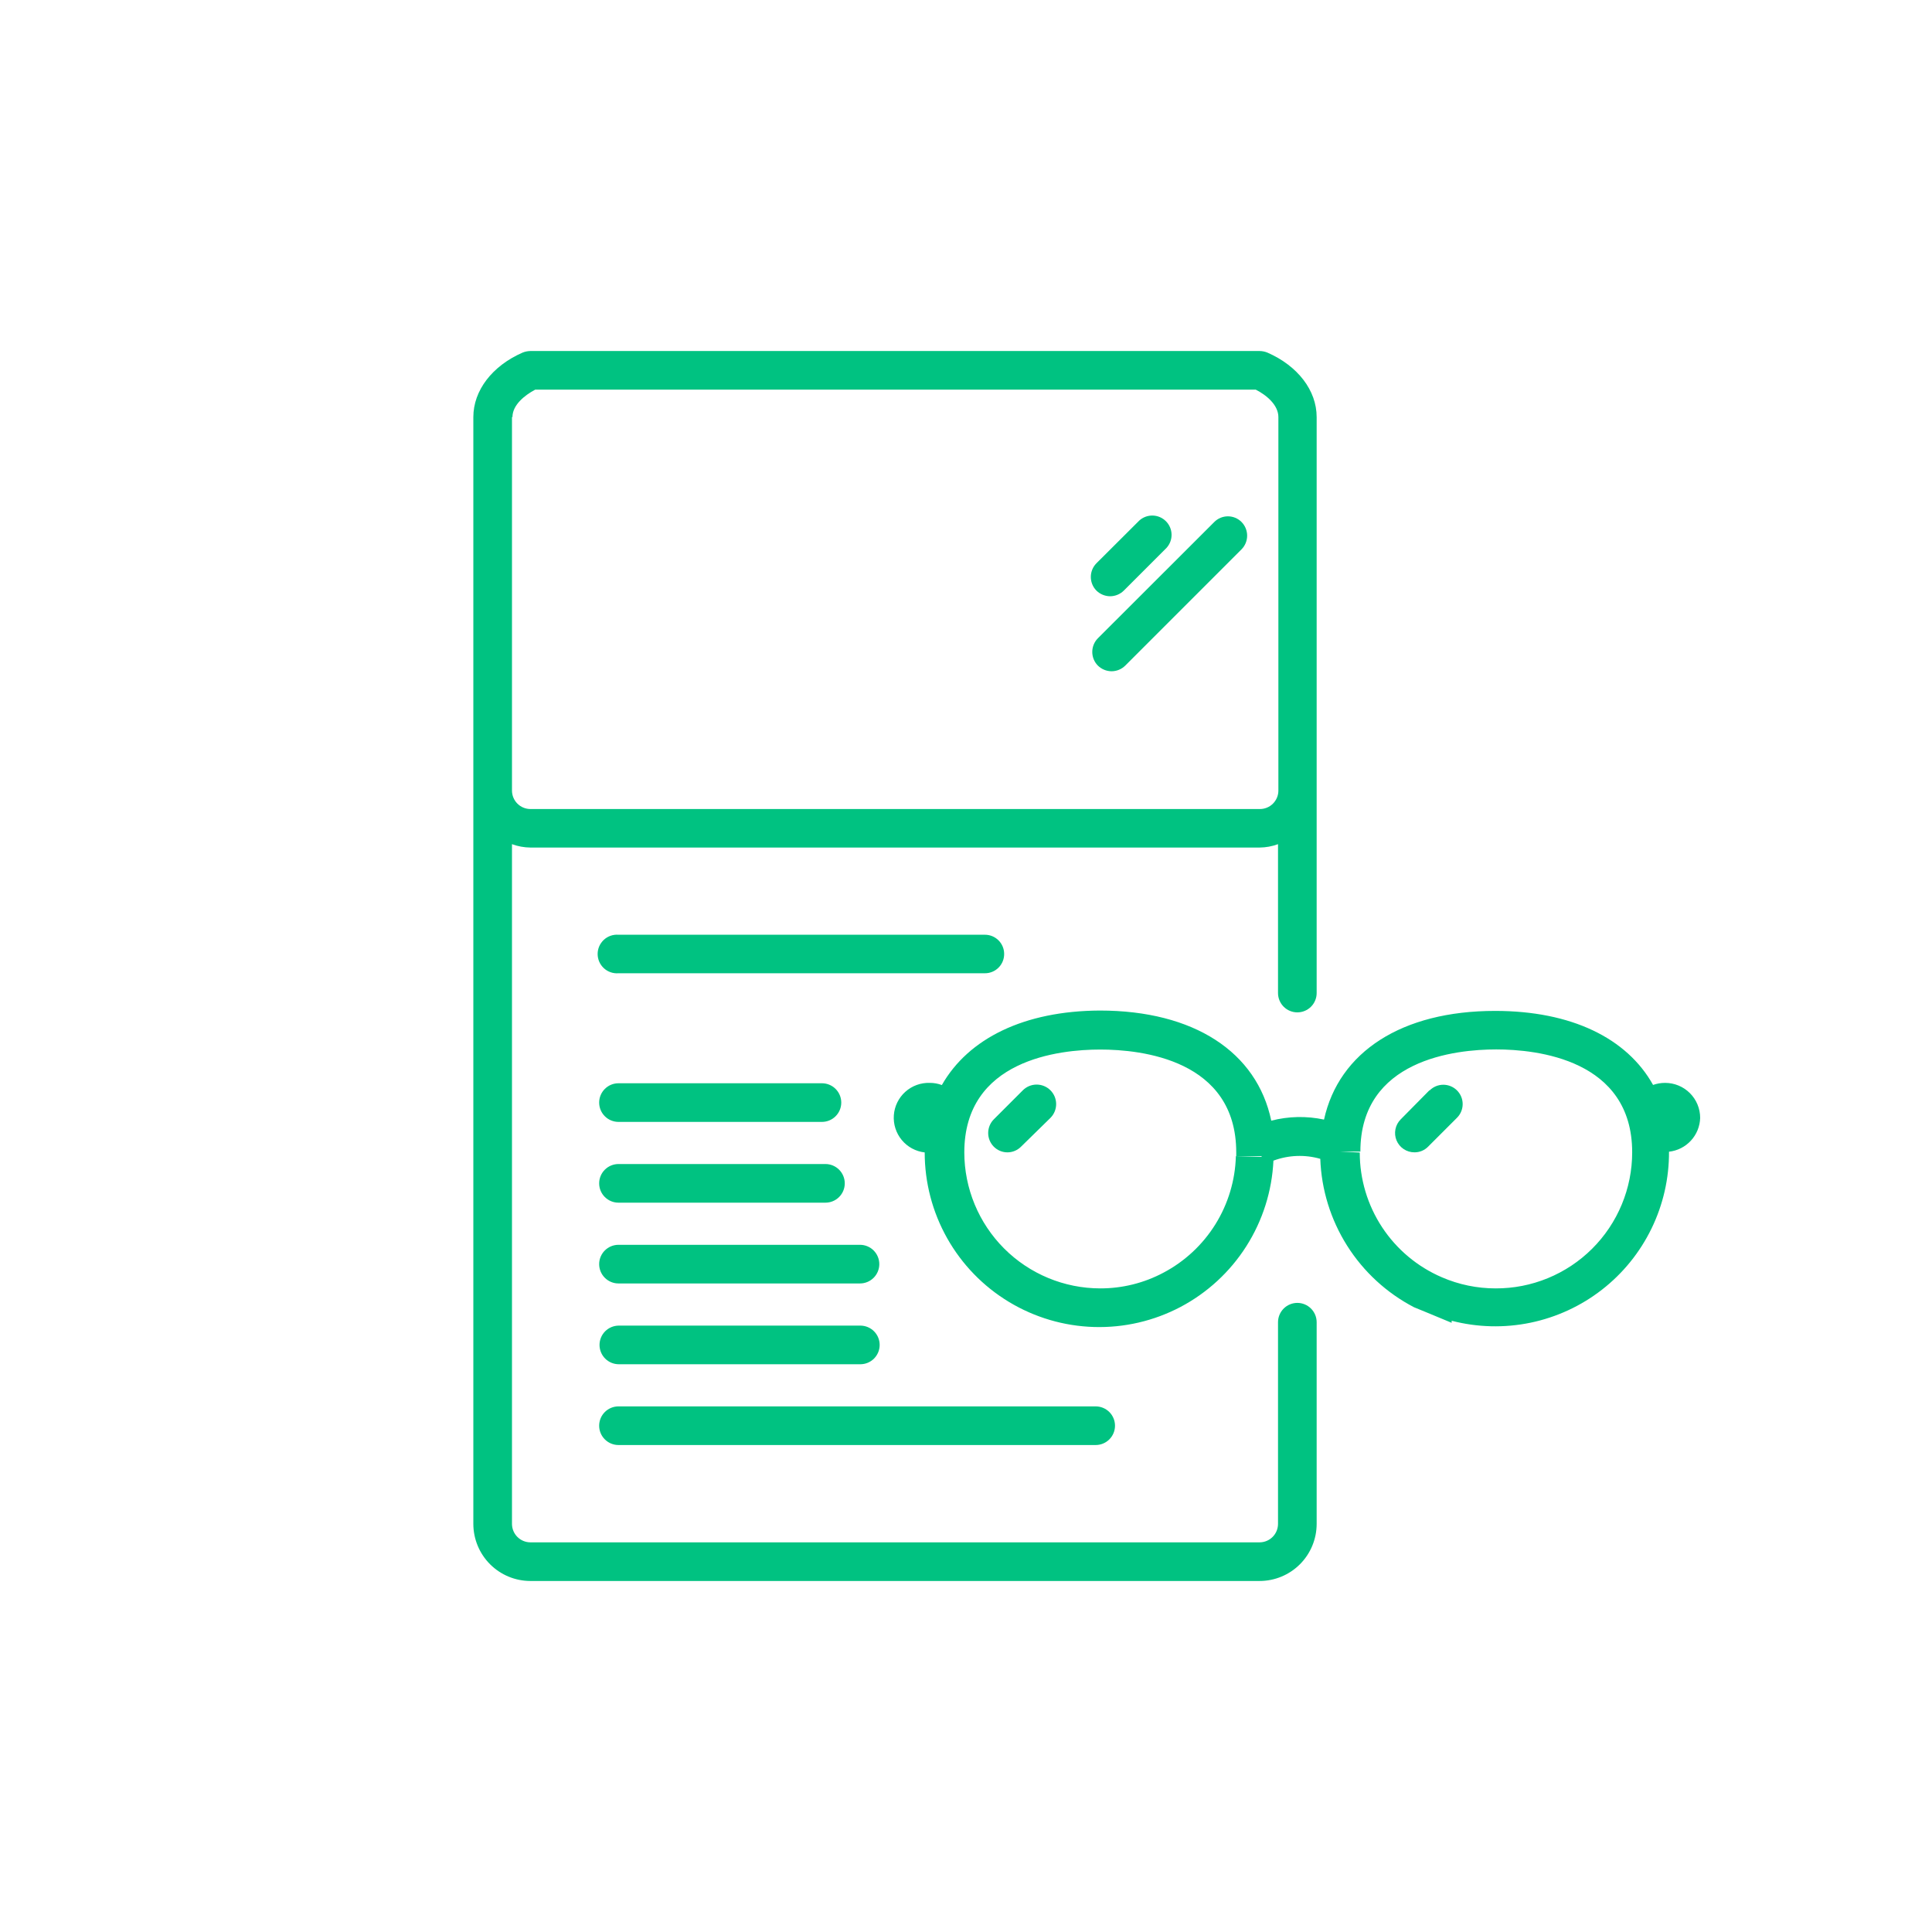 <svg width="160" height="160" viewBox="0 0 160 160" fill="none" xmlns="http://www.w3.org/2000/svg">
<g clip-path="url(#clip0_1216_13498)">
<path d="M107.44 107.9C107.016 107.9 106.609 108.069 106.309 108.369C106.009 108.669 105.84 109.076 105.84 109.5V126.21C105.837 126.613 105.676 126.998 105.392 127.282C105.107 127.567 104.722 127.728 104.32 127.73H43.92C43.518 127.728 43.133 127.567 42.848 127.282C42.564 126.998 42.403 126.613 42.4 126.21V69.91C42.887 70.09 43.401 70.184 43.92 70.19H104.32C104.839 70.185 105.353 70.091 105.84 69.91V82.24C105.84 82.665 106.009 83.072 106.309 83.372C106.609 83.672 107.016 83.84 107.44 83.84C107.864 83.84 108.271 83.672 108.571 83.372C108.871 83.072 109.04 82.665 109.04 82.24V34.54C109.04 32.34 107.48 30.3 104.96 29.2C104.757 29.117 104.54 29.073 104.32 29.07H43.92C43.7 29.074 43.483 29.118 43.28 29.2C40.76 30.3 39.2 32.34 39.2 34.54V126.21C39.203 127.461 39.701 128.66 40.585 129.545C41.47 130.43 42.669 130.928 43.92 130.93H104.32C105.571 130.928 106.77 130.43 107.655 129.545C108.539 128.66 109.037 127.461 109.04 126.21V109.5C109.04 109.076 108.871 108.669 108.571 108.369C108.271 108.069 107.864 107.9 107.44 107.9ZM42.44 34.54C42.44 33.54 43.44 32.74 44.32 32.27H104C104.92 32.74 105.87 33.56 105.87 34.54V65.47C105.87 65.673 105.83 65.874 105.752 66.061C105.673 66.247 105.559 66.417 105.415 66.559C105.271 66.702 105.1 66.814 104.912 66.89C104.724 66.965 104.523 67.003 104.32 67H43.92C43.518 66.998 43.133 66.837 42.848 66.552C42.564 66.268 42.403 65.883 42.4 65.48V34.54H42.44Z" fill="#00C281"/>
<path d="M91.94 49.38C92.363 49.376 92.769 49.207 93.07 48.91L96.61 45.37C96.886 45.065 97.034 44.666 97.024 44.256C97.014 43.845 96.846 43.454 96.555 43.164C96.265 42.873 95.874 42.706 95.464 42.696C95.053 42.686 94.654 42.834 94.35 43.11L90.8 46.65C90.503 46.951 90.337 47.357 90.337 47.78C90.337 48.203 90.503 48.608 90.8 48.91C91.104 49.209 91.513 49.377 91.94 49.38Z" fill="#00C281"/>
<path d="M90.92 55.121C91.224 55.42 91.633 55.589 92.06 55.591C92.484 55.588 92.889 55.42 93.19 55.121L102.82 45.491C103.117 45.19 103.283 44.784 103.283 44.361C103.283 43.938 103.117 43.532 102.82 43.231C102.672 43.082 102.496 42.963 102.302 42.882C102.108 42.801 101.9 42.76 101.69 42.76C101.48 42.76 101.272 42.801 101.078 42.882C100.884 42.963 100.708 43.082 100.56 43.231L90.92 52.861C90.623 53.162 90.457 53.568 90.457 53.991C90.457 54.414 90.623 54.82 90.92 55.121Z" fill="#00C281"/>
<path d="M83.16 79.001C83.16 78.792 83.119 78.584 83.038 78.391C82.957 78.197 82.84 78.021 82.691 77.873C82.542 77.726 82.366 77.609 82.172 77.529C81.978 77.45 81.77 77.41 81.56 77.411H51.22C51 77.394 50.779 77.422 50.57 77.494C50.361 77.567 50.17 77.681 50.008 77.831C49.846 77.981 49.716 78.163 49.628 78.365C49.539 78.567 49.494 78.785 49.494 79.006C49.494 79.227 49.539 79.445 49.628 79.648C49.716 79.85 49.846 80.032 50.008 80.181C50.17 80.331 50.361 80.446 50.57 80.518C50.779 80.59 51 80.619 51.22 80.601H81.56C81.77 80.603 81.979 80.562 82.174 80.482C82.369 80.402 82.546 80.284 82.694 80.136C82.843 79.987 82.961 79.81 83.041 79.615C83.121 79.42 83.161 79.212 83.16 79.001Z" fill="#00C281"/>
<path d="M51.22 92.911H68.07C68.494 92.911 68.901 92.742 69.201 92.442C69.501 92.142 69.67 91.735 69.67 91.311C69.67 90.887 69.501 90.48 69.201 90.18C68.901 89.879 68.494 89.711 68.07 89.711H51.22C50.795 89.711 50.389 89.879 50.089 90.18C49.788 90.48 49.62 90.887 49.62 91.311C49.62 91.735 49.788 92.142 50.089 92.442C50.389 92.742 50.795 92.911 51.22 92.911Z" fill="#00C281"/>
<path d="M51.22 99.6H68.36C68.784 99.6 69.191 99.432 69.491 99.132C69.791 98.832 69.96 98.425 69.96 98C69.96 97.576 69.791 97.169 69.491 96.869C69.191 96.569 68.784 96.4 68.36 96.4H51.22C50.795 96.4 50.389 96.569 50.089 96.869C49.788 97.169 49.62 97.576 49.62 98C49.62 98.425 49.788 98.832 50.089 99.132C50.389 99.432 50.795 99.6 51.22 99.6Z" fill="#00C281"/>
<path d="M51.22 106.29H71.22C71.644 106.29 72.051 106.121 72.351 105.821C72.651 105.521 72.82 105.114 72.82 104.69C72.82 104.266 72.651 103.859 72.351 103.558C72.051 103.258 71.644 103.09 71.22 103.09H51.22C50.795 103.09 50.389 103.258 50.089 103.558C49.788 103.859 49.62 104.266 49.62 104.69C49.62 105.114 49.788 105.521 50.089 105.821C50.389 106.121 50.795 106.29 51.22 106.29Z" fill="#00C281"/>
<path d="M71.25 109.781H51.25C50.826 109.781 50.419 109.95 50.118 110.25C49.819 110.55 49.65 110.957 49.65 111.381C49.65 111.806 49.819 112.213 50.118 112.513C50.419 112.813 50.826 112.981 51.25 112.981H71.25C71.674 112.981 72.081 112.813 72.381 112.513C72.681 112.213 72.85 111.806 72.85 111.381C72.85 110.957 72.681 110.55 72.381 110.25C72.081 109.95 71.674 109.781 71.25 109.781Z" fill="#00C281"/>
<path d="M49.62 118.071C49.62 118.495 49.788 118.902 50.089 119.202C50.389 119.502 50.795 119.671 51.22 119.671H90.74C91.164 119.671 91.571 119.502 91.871 119.202C92.171 118.902 92.34 118.495 92.34 118.071C92.34 117.646 92.171 117.239 91.871 116.939C91.571 116.639 91.164 116.471 90.74 116.471H51.22C50.795 116.471 50.389 116.639 50.089 116.939C49.788 117.239 49.62 117.646 49.62 118.071Z" fill="#00C281"/>
<path d="M84.7 90.301L82.3 92.701C82.003 93.002 81.837 93.408 81.837 93.831C81.837 94.254 82.003 94.66 82.3 94.961C82.448 95.11 82.624 95.229 82.818 95.31C83.012 95.391 83.22 95.433 83.43 95.433C83.64 95.433 83.848 95.391 84.042 95.31C84.236 95.229 84.412 95.11 84.56 94.961L87 92.571C87.301 92.266 87.468 91.854 87.466 91.425C87.463 90.997 87.29 90.587 86.985 90.286C86.68 89.985 86.268 89.817 85.839 89.82C85.411 89.823 85.001 89.996 84.7 90.301Z" fill="#00C281"/>
<path d="M118.37 90.301L116 92.701C115.776 92.925 115.624 93.211 115.563 93.522C115.502 93.833 115.534 94.155 115.656 94.447C115.778 94.74 115.985 94.989 116.249 95.164C116.513 95.339 116.823 95.432 117.14 95.431C117.35 95.433 117.559 95.392 117.753 95.311C117.947 95.23 118.123 95.111 118.27 94.961L120.66 92.571C120.961 92.271 121.131 91.864 121.132 91.439C121.133 91.014 120.965 90.607 120.665 90.306C120.365 90.005 119.958 89.835 119.534 89.834C119.109 89.833 118.701 90.001 118.4 90.301H118.37Z" fill="#00C281"/>
<path d="M140.8 92.579C140.8 91.81 140.495 91.073 139.951 90.529C139.407 89.985 138.669 89.68 137.9 89.68C137.559 89.679 137.221 89.736 136.9 89.849C134.74 85.979 130.14 83.719 123.82 83.719C116.08 83.719 110.88 87.12 109.65 92.719C108.206 92.409 106.71 92.44 105.28 92.809C104.09 87.119 98.87 83.689 91.08 83.689C84.81 83.719 80.2 85.999 78 89.859C77.681 89.738 77.342 89.677 77 89.68C76.254 89.655 75.528 89.921 74.973 90.42C74.418 90.919 74.078 91.613 74.024 92.358C73.97 93.102 74.206 93.838 74.682 94.413C75.158 94.987 75.838 95.355 76.58 95.439C76.578 97.929 77.219 100.377 78.441 102.546C79.663 104.715 81.425 106.532 83.556 107.819C85.687 109.107 88.114 109.822 90.603 109.896C93.091 109.97 95.557 109.399 97.76 108.239L97.18 107.139L97.76 108.239C99.987 107.064 101.869 105.328 103.219 103.202C104.57 101.076 105.342 98.635 105.46 96.12C106.704 95.656 108.064 95.603 109.34 95.969C109.432 98.521 110.199 101.002 111.562 103.161C112.925 105.32 114.836 107.079 117.1 108.259L118.1 108.669L120.22 109.549V109.379C122.353 109.932 124.584 109.988 126.742 109.542C128.899 109.096 130.926 108.161 132.665 106.808C134.404 105.456 135.809 103.722 136.772 101.74C137.736 99.759 138.231 97.583 138.22 95.379C138.916 95.302 139.56 94.977 140.034 94.462C140.508 93.948 140.78 93.279 140.8 92.579ZM96.35 105.399C94.74 106.256 92.944 106.702 91.12 106.699C88.135 106.697 85.272 105.51 83.161 103.399C81.05 101.287 79.863 98.425 79.86 95.439C79.86 87.749 87.73 86.919 91.12 86.919C94.51 86.919 102.38 87.749 102.38 95.439V95.749H104.48V95.809L102.35 95.749C102.295 97.746 101.711 99.691 100.657 101.387C99.602 103.083 98.116 104.467 96.35 105.399ZM123.86 106.699C122.329 106.7 120.815 106.387 119.41 105.779L118.82 107.159L119.41 105.779C117.39 104.912 115.669 103.471 114.46 101.635C113.251 99.799 112.608 97.648 112.61 95.449L111 95.37H112.66C112.66 87.74 120.54 86.909 123.91 86.909C127.28 86.909 135.17 87.74 135.17 95.43C135.17 96.913 134.877 98.382 134.308 99.751C133.739 101.122 132.906 102.366 131.855 103.413C130.804 104.46 129.557 105.289 128.185 105.853C126.813 106.417 125.343 106.705 123.86 106.699Z" fill="#00C281"/>
</g>
<defs>
<clipPath id="clip0_1216_13498">
<rect width="160" height="160" fill="white"/>
</clipPath>
</defs>
</svg>
